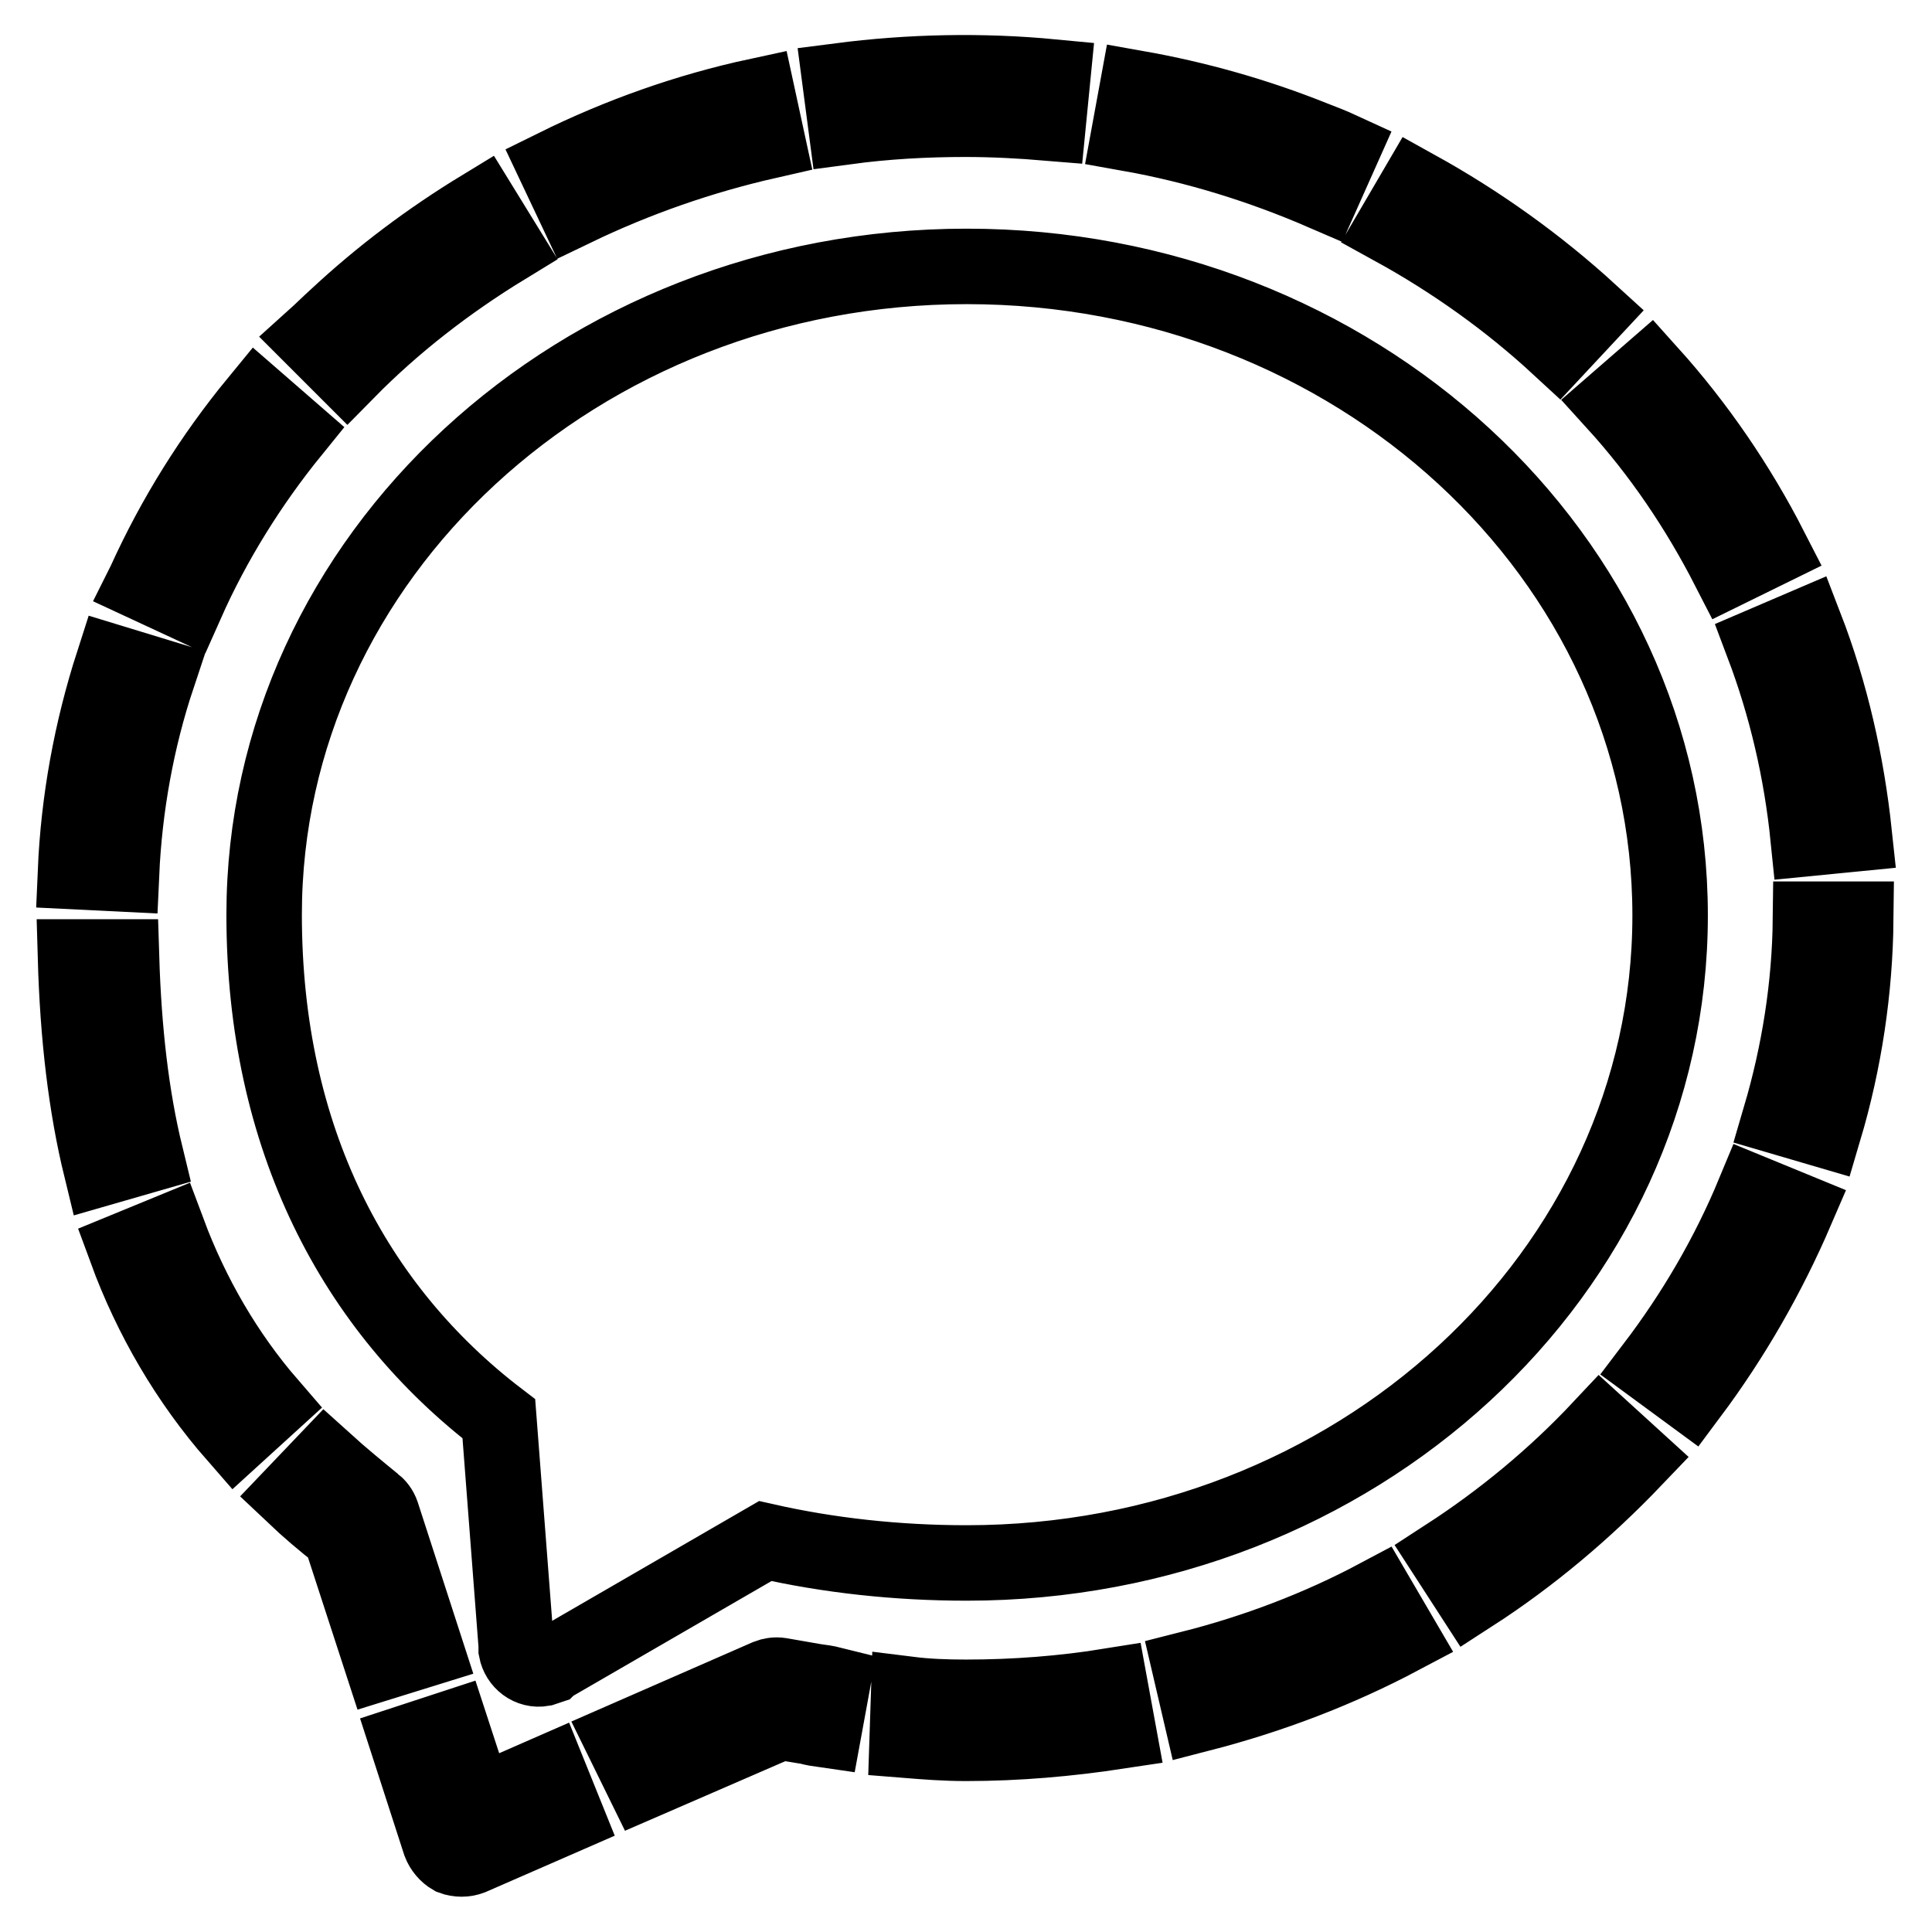 <?xml version="1.0" encoding="utf-8"?>
<!-- Svg Vector Icons : http://www.onlinewebfonts.com/icon -->
<!DOCTYPE svg PUBLIC "-//W3C//DTD SVG 1.1//EN" "http://www.w3.org/Graphics/SVG/1.1/DTD/svg11.dtd">
<svg version="1.1" xmlns="http://www.w3.org/2000/svg" xmlns:xlink="http://www.w3.org/1999/xlink" x="0px" y="0px" viewBox="0 0 256 256" enable-background="new 0 0 256 256" xml:space="preserve">
<g> <path stroke-width="10" fill-opacity="0" stroke="#000000"  d="M128.1,35.3C76.7,35.3,35,73.8,35,121.2c0,29.7,12,52.2,31.1,66.8h0l2.3,30v0c0,0.2,0,0.3,0,0.5v0.1 c0.3,1.6,1.8,2.8,3.5,2.5c0.3-0.1,0.6-0.2,0.9-0.3l0.1-0.1l28.5-16.5c8.4,1.9,17.4,2.9,26.7,2.9c51.5,0,93.2-38.4,93.2-85.8 C221.3,73.7,179.5,35.3,128.1,35.3L128.1,35.3L128.1,35.3z M112.1,16.8c5.2-0.7,10.5-1,15.8-1c3.7,0,7.4,0.2,11,0.5l0.6-6.1 c-9.4-0.9-18.9-0.7-28.2,0.5L112.1,16.8L112.1,16.8z M149.6,17.7c9,1.6,17.6,4.3,25.7,7.8l2.5-5.6c-1.3-0.6-2.6-1.1-3.9-1.6 c-7.5-3-15.3-5.2-23.2-6.6L149.6,17.7z M239.9,121.8c-0.1,8.9-1.5,17.7-4,26.2l5.8,1.7c2.7-9.1,4.1-18.5,4.2-27.9L239.9,121.8z  M76.2,27.6c8.1-3.9,16.7-6.9,25.5-8.9l-1.3-6c-9.3,2-18.3,5.2-26.8,9.4L76.2,27.6z M210.7,41.4c-7-6.4-14.7-11.9-23-16.5l-3.1,5.3 c8,4.4,15.4,9.7,21.9,15.7L210.7,41.4L210.7,41.4z M159.1,227.1c9.3-2.4,18.2-5.8,26.5-10.2l-3.1-5.3c-7.7,4.1-16.1,7.3-24.8,9.5 L159.1,227.1z M46,49.2c6.2-6.3,13.3-11.8,21-16.5l-3.2-5.2c-6.9,4.2-13.3,9-19.2,14.5c-1,0.9-2,1.9-3,2.8L46,49.2L46,49.2z  M238,160.4l-5.6-2.3c-3.4,8.2-7.9,15.9-13.3,23l4.9,3.6C229.6,177.2,234.3,169,238,160.4L238,160.4L238,160.4z M214,53.4 c6,6.6,11,14,15.1,22l5.5-2.7c-4.3-8.4-9.7-16.3-16-23.3L214,53.4L214,53.4z M239.2,83l-5.6,2.4c3.1,8.2,5.1,16.8,6,25.7l6.1-0.6 C244.7,101.1,242.6,91.8,239.2,83L239.2,83z M72.7,234.9l-9.6,4.2L59.8,229l-5.8,1.9l4.3,13.3c0.3,0.8,0.9,1.5,1.6,1.9 c0.8,0.3,1.7,0.3,2.5,0l12.6-5.5L72.7,234.9L72.7,234.9z M110.3,223.2c-0.8-0.2-1.5-0.3-2.3-0.4l-4.6-0.8c-0.6-0.1-1.2,0-1.7,0.2 l-19.2,8.4l2.7,5.5l18.2-7.9c1.2,0.2,2.5,0.4,3.7,0.6c0.7,0.2,1.4,0.3,2.1,0.4L110.3,223.2L110.3,223.2z M147.1,223.4 c-6.2,1-12.6,1.5-19.1,1.5c-2.7,0-5.2-0.1-7.6-0.4l-0.2,6.1c2.5,0.2,5,0.4,7.8,0.4c6.9,0,13.6-0.6,20.2-1.6L147.1,223.4 L147.1,223.4z M24.7,79.9c3.6-8.1,8.4-15.8,14-22.7l-4.6-4c-6,7.3-11,15.3-14.9,23.9l-0.1,0.2L24.7,79.9z M212.1,189.2 c-6.1,6.5-13,12.2-20.4,17l3.3,5.1c7.9-5.1,15.1-11.2,21.6-18L212.1,189.2z M19.3,153.1c-1.9-7.8-2.9-16.5-3.2-26.3H10 c0.3,10.6,1.4,19.8,3.4,28L19.3,153.1L19.3,153.1z M15,87.8c-2.9,9-4.6,18.3-5,27.7l6.1,0.3c0.4-8.9,2-17.8,4.8-26.2L15,87.8z  M56.4,218.5l-5.8-17.9c-0.2-0.6-0.6-1.1-1-1.4c-2.2-1.8-4.4-3.6-6.5-5.5l-4.2,4.4c1.9,1.8,4,3.6,6.2,5.3l5.5,16.9L56.4,218.5z  M35.7,186.1c-5.8-6.7-10.3-14.5-13.4-22.8l-5.6,2.3c3.3,9,8.2,17.4,14.5,24.6L35.7,186.1L35.7,186.1z"/></g>
</svg>